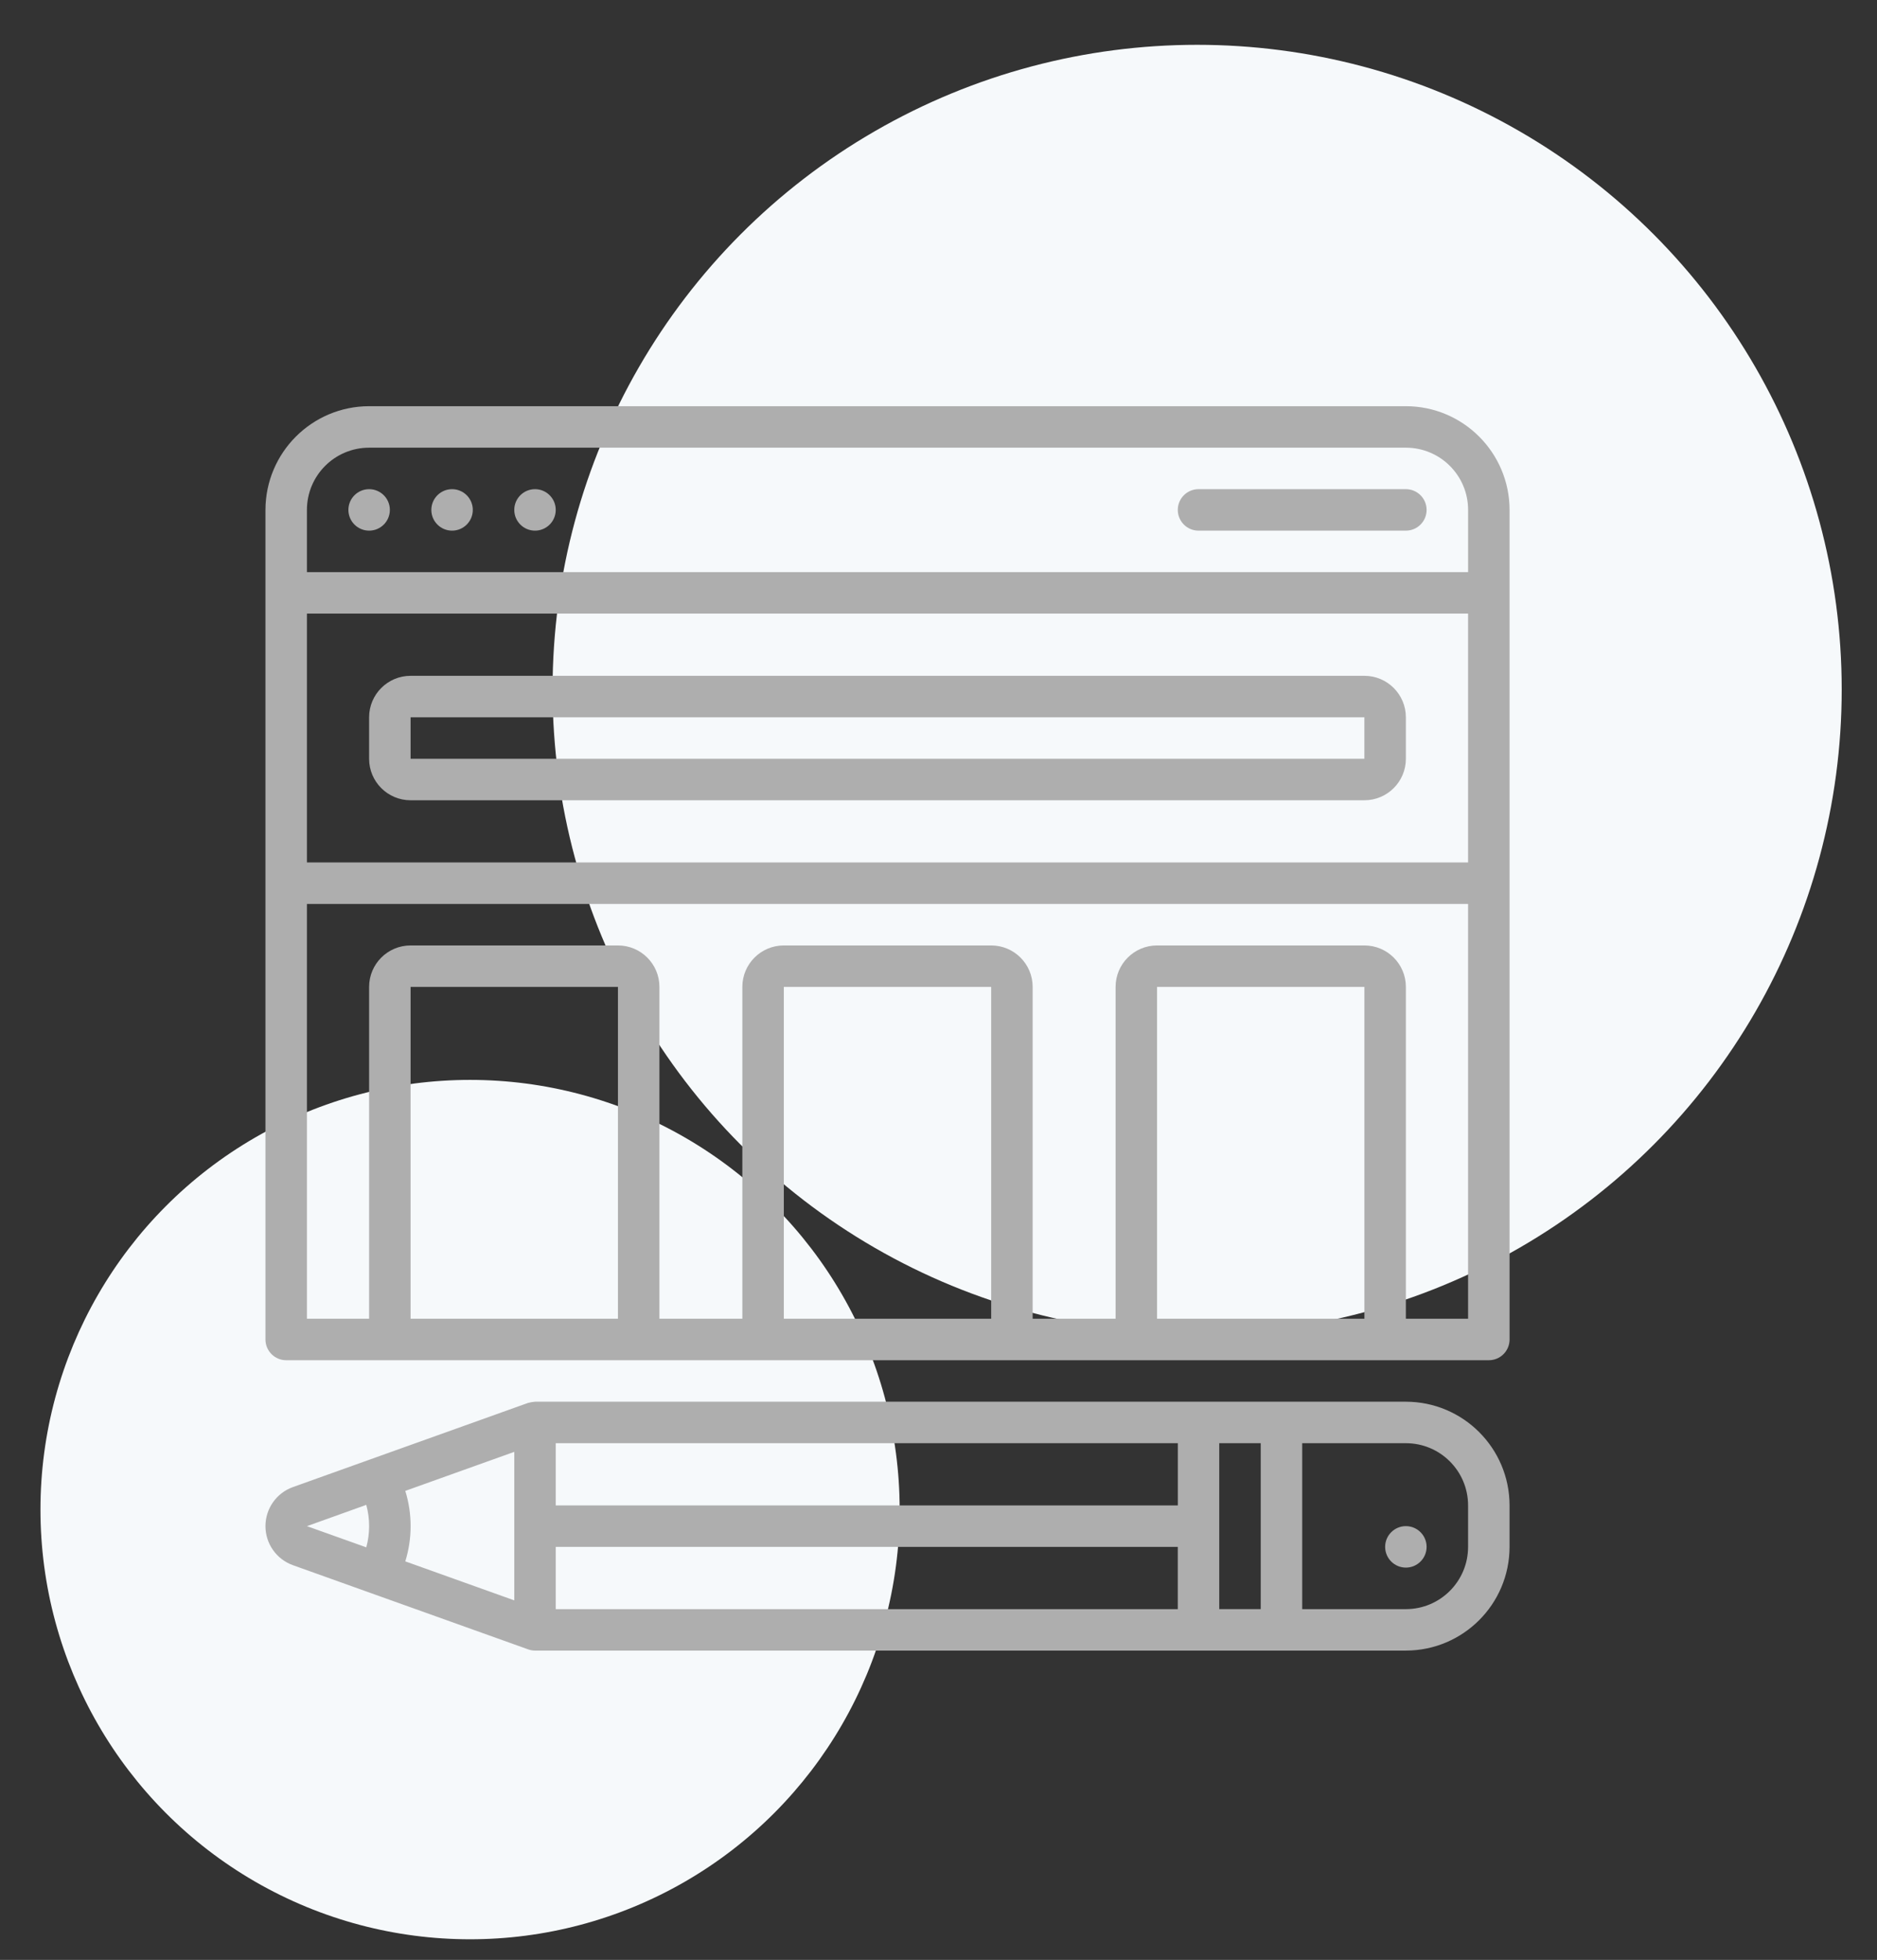 <?xml version="1.0" encoding="utf-8"?>
<!-- Generator: Adobe Illustrator 16.0.0, SVG Export Plug-In . SVG Version: 6.00 Build 0)  -->
<!DOCTYPE svg PUBLIC "-//W3C//DTD SVG 1.1//EN" "http://www.w3.org/Graphics/SVG/1.1/DTD/svg11.dtd">
<svg version="1.1" id="Calque_1" xmlns="http://www.w3.org/2000/svg" xmlns:xlink="http://www.w3.org/1999/xlink" x="0px" y="0px"
	 width="91px" height="95px" viewBox="0 0 91 95" enable-background="new 0 0 91 95" xml:space="preserve">
<rect x="0" y="0" width="91" height="95" fill="#333333" stroke="none"/>
<circle fill="#F6F9FB" cx="58.039" cy="33.422" r="31.25"/>
<circle fill="#F6F9FB" cx="22.789" cy="73.172" r="20.828"/>
<g>
	<path fill="#AEAEAE" d="M78.372,200.193H61.878c-1.949,0-3.535-1.586-3.535-3.535V163.67c0-1.949,1.586-3.533,3.535-3.533h16.494
		c1.949,0,3.535,1.584,3.535,3.533v12.961H79.55V163.67c0-0.65-0.527-1.178-1.178-1.178H61.878c-0.651,0-1.178,0.527-1.178,1.178
		v32.988c0,0.65,0.525,1.178,1.178,1.178h16.494c0.65,0,1.178-0.527,1.178-1.178v-12.961h2.357v12.961
		C81.907,198.607,80.321,200.193,78.372,200.193z"/>
	<rect x="79.55" y="178.986" fill="#AEAEAE" width="2.357" height="2.357"/>
	<path fill="#AEAEAE" d="M79.954,199.82l-1.053-2.109l4.698-2.35c0.363-0.203,0.662-0.66,0.662-1.059v-28.275
		c0-0.398-0.299-0.854-0.711-1.086l-4.644-2.32l1.054-2.107l4.692,2.346c1.213,0.68,1.965,1.912,1.965,3.166v28.277
		c0,1.256-0.752,2.486-1.916,3.141L79.954,199.82z"/>
	<rect x="59.522" y="191.947" fill="#AEAEAE" width="21.207" height="2.355"/>
	<rect x="59.522" y="164.85" fill="#AEAEAE" width="17.672" height="2.354"/>
	<rect x="30.068" y="194.303" fill="#AEAEAE" width="25.919" height="2.355"/>
	<rect x="25.355" y="177.809" fill="#AEAEAE" width="34.167" height="2.355"/>
	<rect x="30.068" y="130.682" fill="#AEAEAE" width="2.356" height="5.892"/>
	<rect x="30.068" y="141.286" fill="#AEAEAE" width="2.356" height="5.892"/>
	<rect x="33.602" y="137.751" fill="#AEAEAE" width="5.891" height="2.356"/>
	<rect x="22.999" y="137.751" fill="#AEAEAE" width="5.891" height="2.356"/>
	
		<rect x="46.678" y="190.182" transform="matrix(-0.421 -0.907 0.907 -0.421 -100.761 318.416)" fill="#AEAEAE" width="9.094" height="2.357"/>
	
		<rect x="39.543" y="186.814" transform="matrix(-0.907 -0.421 0.421 -0.907 -2.888 382.083)" fill="#AEAEAE" width="2.357" height="9.093"/>
	
		<rect x="34.102" y="186.486" transform="matrix(-0.847 -0.532 0.532 -0.847 -36.57 372.193)" fill="#AEAEAE" width="2.355" height="9.746"/>
	<path fill="#AEAEAE" d="M45.159,151.903c-0.624-1.074-0.954-2.3-0.954-3.548c0-3.898,3.17-7.069,7.069-7.069v2.356
		c-2.599,0-4.713,2.113-4.713,4.713c0,0.832,0.221,1.65,0.635,2.363L45.159,151.903z"/>
	<path fill="#AEAEAE" d="M59.522,188.41H30.068c-3.248,0-5.891-2.643-5.891-5.891v-27.096c0-3.248,2.643-5.892,5.891-5.892h31.811
		c3.248,0,5.892,2.644,5.892,5.892v5.891h-2.357v-5.891c0-1.949-1.584-3.535-3.533-3.535H30.068c-1.949,0-3.534,1.586-3.534,3.535
		v27.098c0,1.949,1.585,3.533,3.534,3.533h29.455V188.41z"/>
	<path fill="#AEAEAE" d="M73.659,157.78h-7.068v-2.356h7.068c3.248,0,5.891-2.643,5.891-5.891s-2.643-5.891-5.891-5.891
		c-0.412,0-0.797,0.037-1.176,0.115l-1.146,0.23l-0.242-1.143c-0.919-4.317-4.797-7.451-9.219-7.451
		c-5.197,0-9.426,4.229-9.426,9.425c0,0.674,0.072,1.349,0.214,2.003l-2.304,0.497c-0.177-0.818-0.267-1.659-0.267-2.5
		c0-6.496,5.286-11.781,11.782-11.781c5.161,0,9.728,3.416,11.246,8.263c0.176-0.01,0.354-0.016,0.534-0.016
		c4.547,0,8.248,3.7,8.248,8.247S78.206,157.78,73.659,157.78z"/>
	<path fill="#AEAEAE" d="M27.803,187.959l-5.438-2.266c-1.763-0.734-2.9-2.443-2.9-4.352v-24.74c0-1.91,1.137-3.616,2.9-4.353
		l5.438-2.265l0.907,2.174l-5.439,2.266c-0.881,0.368-1.45,1.223-1.45,2.178v24.742c0,0.953,0.569,1.809,1.45,2.176l5.439,2.266
		L27.803,187.959z"/>
</g>
<circle fill="#F6F9FB" cx="-25.461" cy="-102.078" r="31.25"/>
<circle fill="#F6F9FB" cx="-60.711" cy="-62.328" r="20.828"/>
<g>
	<path fill="#AEAEAE" d="M-14.553-53.488h-16.494c-1.949,0-3.535-1.586-3.535-3.535v-32.989c0-1.949,1.586-3.534,3.535-3.534h16.494
		c1.949,0,3.535,1.585,3.535,3.534v12.96h-2.357v-12.96c0-0.65-0.527-1.178-1.178-1.178h-16.494c-0.651,0-1.178,0.528-1.178,1.178
		v32.989c0,0.649,0.525,1.178,1.178,1.178h16.494c0.65,0,1.178-0.527,1.178-1.178v-12.961h2.357v12.961
		C-11.018-55.074-12.604-53.488-14.553-53.488z"/>
	<rect x="-13.375" y="-74.695" fill="#AEAEAE" width="2.357" height="2.356"/>
	<path fill="#AEAEAE" d="M-12.971-53.861l-1.053-2.109l4.698-2.35c0.363-0.203,0.662-0.66,0.662-1.06v-28.275
		c0-0.398-0.299-0.854-0.711-1.086l-4.644-2.32l1.054-2.108l4.692,2.346c1.213,0.68,1.965,1.913,1.965,3.167v28.276
		c0,1.256-0.752,2.487-1.916,3.142L-12.971-53.861z"/>
	<rect x="-33.402" y="-61.734" fill="#AEAEAE" width="21.207" height="2.354"/>
	<rect x="-33.402" y="-88.833" fill="#AEAEAE" width="17.672" height="2.354"/>
	<rect x="-62.857" y="-59.38" fill="#AEAEAE" width="25.919" height="2.356"/>
	<rect x="-67.57" y="-75.874" fill="#AEAEAE" width="34.167" height="2.356"/>
	<rect x="-62.857" y="-123" fill="#AEAEAE" width="2.356" height="5.891"/>
	<rect x="-62.857" y="-112.396" fill="#AEAEAE" width="2.356" height="5.891"/>
	<rect x="-59.323" y="-115.931" fill="#AEAEAE" width="5.891" height="2.356"/>
	<rect x="-69.926" y="-115.931" fill="#AEAEAE" width="5.891" height="2.356"/>
	
		<rect x="-46.247" y="-63.5" transform="matrix(-0.421 -0.907 0.907 -0.421 -2.738 -126.39)" fill="#AEAEAE" width="9.094" height="2.357"/>
	
		<rect x="-53.382" y="-66.868" transform="matrix(-0.907 -0.421 0.421 -0.907 -73.324 -140.826)" fill="#AEAEAE" width="2.357" height="9.093"/>
	
		<rect x="-58.823" y="-67.196" transform="matrix(-0.847 -0.532 0.532 -0.847 -73.309 -145.76)" fill="#AEAEAE" width="2.355" height="9.746"/>
	<path fill="#AEAEAE" d="M-47.766-101.779c-0.624-1.074-0.954-2.3-0.954-3.548c0-3.898,3.17-7.069,7.069-7.069v2.356
		c-2.599,0-4.713,2.114-4.713,4.713c0,0.833,0.22,1.65,0.634,2.363L-47.766-101.779z"/>
	<path fill="#AEAEAE" d="M-33.402-65.271h-29.455c-3.248,0-5.891-2.643-5.891-5.891v-27.097c0-3.248,2.643-5.891,5.891-5.891h31.811
		c3.248,0,5.892,2.643,5.892,5.891v5.891h-2.357v-5.891c0-1.949-1.584-3.534-3.533-3.534h-31.812c-1.949,0-3.534,1.585-3.534,3.534
		v27.098c0,1.949,1.585,3.534,3.534,3.534h29.455V-65.271z"/>
	<path fill="#AEAEAE" d="M-19.266-95.902h-7.068v-2.356h7.068c3.248,0,5.891-2.643,5.891-5.891s-2.643-5.891-5.891-5.891
		c-0.412,0-0.797,0.038-1.176,0.115l-1.146,0.231l-0.242-1.142c-0.919-4.318-4.797-7.452-9.219-7.452
		c-5.197,0-9.425,4.229-9.425,9.425c0,0.674,0.071,1.349,0.213,2.003l-2.304,0.497c-0.176-0.818-0.266-1.659-0.266-2.5
		c0-6.496,5.286-11.781,11.782-11.781c5.161,0,9.728,3.416,11.246,8.263c0.176-0.01,0.354-0.016,0.534-0.016
		c4.547,0,8.248,3.7,8.248,8.247S-14.719-95.902-19.266-95.902z"/>
	<path fill="#AEAEAE" d="M-65.122-65.723l-5.438-2.267c-1.763-0.733-2.9-2.442-2.9-4.351v-24.741c0-1.909,1.137-3.616,2.9-4.352
		l5.438-2.265l0.907,2.174l-5.439,2.266c-0.881,0.368-1.45,1.222-1.45,2.177v24.742c0,0.954,0.569,1.81,1.45,2.177l5.439,2.266
		L-65.122-65.723z"/>
</g>
<g>
	<path fill="#AEAEAE" d="M-121.271,125.969c-1.299,0-2.356-1.058-2.356-2.355c0-1.299,1.058-2.356,2.356-2.356
		s2.356,1.058,2.356,2.356C-118.915,124.911-119.973,125.969-121.271,125.969z"/>
	<polygon fill="#AEAEAE" points="-118.915,123.611 -121.271,123.611 -121.271,114.241 -115.062,118.52 -116.399,120.458 
		-118.915,118.727 	"/>
	<path fill="#AEAEAE" d="M-111.846,130.682h-16.494c-1.299,0-2.356-1.058-2.356-2.356V111.83c0-1.299,1.057-2.355,2.356-2.355
		h16.494c1.298,0,2.356,1.058,2.356,2.355v16.494C-109.49,129.624-110.548,130.682-111.846,130.682z M-128.34,111.83v16.494h16.497
		l-0.003-16.494H-128.34z"/>
	
		<rect x="-100.002" y="133.036" transform="matrix(-0.91 -0.414 0.414 -0.91 -244.457 215.46)" fill="#AEAEAE" width="2.232" height="2.356"/>
	
		<rect x="-111.179" y="129.49" transform="matrix(-0.91 -0.414 0.414 -0.91 -257.918 205.467)" fill="#AEAEAE" width="8.946" height="2.357"/>
	
		<rect x="-129.198" y="131.24" transform="matrix(-0.949 -0.316 0.316 -0.949 -275.302 220.164)" fill="#AEAEAE" width="18.818" height="2.355"/>
	
		<rect x="-108.164" y="135.455" transform="matrix(-0.949 -0.316 0.316 -0.949 -251.926 232.443)" fill="#AEAEAE" width="2.069" height="2.357"/>
	
		<rect x="-112.625" y="113.925" transform="matrix(-0.756 -0.655 0.655 -0.756 -261.972 132.482)" fill="#AEAEAE" width="12.698" height="2.357"/>
	
		<rect x="-98.894" y="121.336" transform="matrix(-0.755 -0.655 0.655 -0.755 -251.815 151.031)" fill="#AEAEAE" width="2.35" height="2.357"/>
	<path fill="#AEAEAE" d="M-72.028,110.65c-0.308,0-0.617-0.068-0.905-0.211c-0.748-0.366-1.211-1.127-1.211-1.983v-6.211
		c0-0.856,0.463-1.617,1.211-1.983c0.708-0.351,1.541-0.264,2.171,0.225l4.014,3.105c0.541,0.42,0.851,1.061,0.851,1.76
		c0,0.697-0.31,1.338-0.848,1.758l-4.018,3.105C-71.137,110.504-71.581,110.65-72.028,110.65z M-72.967,108.456h1.178l0,0H-72.967z
		 M-71.789,102.672v5.357l3.464-2.68L-71.789,102.672z"/>
	<path fill="#AEAEAE" d="M-62.364,115.365H-77.68c-1.299,0-2.356-1.059-2.356-2.356V97.691c0-1.299,1.058-2.355,2.356-2.355h15.316
		c1.298,0,2.356,1.059,2.356,2.355v15.316C-60.007,114.309-61.066,115.365-62.364,115.365z M-77.68,97.691v15.316h15.318
		l-0.002-15.316H-77.68z"/>
	
		<rect x="-83.227" y="95.774" transform="matrix(-0.786 -0.618 0.618 -0.786 -209.194 130.286)" fill="#AEAEAE" width="2.357" height="11.147"/>
	
		<rect x="-89.599" y="108.305" transform="matrix(-0.786 -0.618 0.618 -0.786 -225.587 140.828)" fill="#AEAEAE" width="2.357" height="2.301"/>
	
		<rect x="-69.13" y="110.211" transform="matrix(-0.425 -0.905 0.905 -0.425 -202.69 105.183)" fill="#AEAEAE" width="2.356" height="13.458"/>
	
		<rect x="-78.827" y="120.439" transform="matrix(-0.426 -0.905 0.905 -0.426 -220.657 103.021)" fill="#AEAEAE" width="2.355" height="2.134"/>
	
		<rect x="-88.376" y="118.847" transform="matrix(-0.588 -0.809 0.809 -0.588 -235.484 120.001)" fill="#AEAEAE" width="2.355" height="2.18"/>
	
		<rect x="-82.173" y="112.503" transform="matrix(-0.588 -0.809 0.809 -0.588 -221.983 117.815)" fill="#AEAEAE" width="2.356" height="5.844"/>
	<polygon fill="#AEAEAE" points="-71.789,148.841 -76.835,143.795 -75.169,142.129 -71.789,145.509 -66.052,139.771 
		-64.386,141.438 	"/>
	<path fill="#AEAEAE" d="M-62.364,154.244h-16.494c-1.299,0-2.356-1.059-2.356-2.355v-16.494c0-1.299,1.058-2.356,2.356-2.356
		h16.494c1.298,0,2.356,1.058,2.356,2.356v16.494C-60.007,153.188-61.066,154.244-62.364,154.244z M-78.858,135.395v16.494h16.497
		l-0.002-16.494H-78.858z"/>
	
		<rect x="-89.231" y="127.057" transform="matrix(-0.795 -0.607 0.607 -0.795 -236.168 176.655)" fill="#AEAEAE" width="1.996" height="2.356"/>
	
		<rect x="-84.994" y="131.74" transform="matrix(-0.795 -0.606 0.606 -0.795 -227.947 188.889)" fill="#AEAEAE" width="5.802" height="2.356"/>
	
		<rect x="-88.452" y="146.455" transform="matrix(-0.514 -0.858 0.858 -0.514 -251.966 152.588)" fill="#AEAEAE" width="11.342" height="2.356"/>
	
		<rect x="-89.161" y="137.716" transform="matrix(-0.515 -0.857 0.857 -0.515 -252.421 134.914)" fill="#AEAEAE" width="2.264" height="2.357"/>
	
		<rect x="-73.204" y="130.897" transform="matrix(-0.925 -0.381 0.381 -0.925 -179.881 228.573)" fill="#AEAEAE" width="11.734" height="2.357"/>
	
		<rect x="-77.595" y="127.106" transform="matrix(-0.925 -0.381 0.381 -0.925 -196.193 217.735)" fill="#AEAEAE" width="2.094" height="2.356"/>
	<path fill="#AEAEAE" d="M-114.203,107.118h-2.356v-3.535c0-2.599,2.114-4.712,4.713-4.712h24.741v2.355h-24.741
		c-1.299,0-2.356,1.058-2.356,2.355L-114.203,107.118L-114.203,107.118z"/>
	<path fill="#AEAEAE" d="M-78.858,162.491h-32.988c-2.599,0-4.713-2.113-4.713-4.714v-18.851h2.356v18.851
		c0,1.3,1.057,2.356,2.356,2.356h32.988c1.298,0,2.356-1.058,2.356-2.356V156.6h2.356v1.178
		C-74.145,160.378-76.259,162.491-78.858,162.491z"/>
	<polygon fill="#AEAEAE" points="-94.174,155.422 -96.53,155.422 -96.53,157.777 -94.174,157.777 	"/>
	<rect x="-115.381" y="150.71" fill="#AEAEAE" width="30.632" height="2.356"/>
</g>
<g>
	<path fill="#AEAEAE" d="M-79.164,74.129h-54.195c-3.248,0-5.891-2.643-5.891-5.891v-3.534h65.977v3.534
		C-73.273,71.486-75.916,74.129-79.164,74.129z M-136.894,67.061v1.179c0,1.948,1.585,3.534,3.534,3.534h54.195
		c1.949,0,3.535-1.586,3.535-3.534v-1.179H-136.894z"/>
	<path fill="#AEAEAE" d="M-76.808,65.882h-2.356V25.825c0-1.949-1.585-3.534-3.534-3.534h-47.126c-1.949,0-3.535,1.585-3.535,3.534
		v40.057h-2.356V25.825c0-3.248,2.643-5.891,5.891-5.891h47.126c3.248,0,5.891,2.643,5.891,5.891L-76.808,65.882L-76.808,65.882z"/>
	<polygon fill="#AEAEAE" points="-121.578,76.484 -123.934,76.484 -123.934,78.842 -121.578,78.842 	"/>
	<polygon fill="#AEAEAE" points="-126.29,76.484 -128.646,76.484 -128.646,78.842 -126.29,78.842 	"/>
	<polygon fill="#AEAEAE" points="-131.003,76.484 -133.359,76.484 -133.359,78.842 -131.003,78.842 	"/>
	<path fill="#AEAEAE" d="M-97.781,61.17h-16.962c-1.112,0-2.058-0.76-2.299-1.846l-2.114-8.209
		c-0.165-0.739,0.003-1.465,0.453-2.024c0.45-0.56,1.12-0.881,1.837-0.881h21.207c0.718,0,1.389,0.321,1.839,0.883
		c0.45,0.56,0.619,1.283,0.462,1.984l-2.133,8.284C-95.723,60.41-96.668,61.17-97.781,61.17z M-97.781,58.813v1.179V58.813
		L-97.781,58.813z M-95.649,50.527l-21.216,0.039l2.115,8.209l16.97,0.037L-95.649,50.527z"/>
	<rect x="-117.171" y="52.923" fill="#AEAEAE" width="9.731" height="2.356"/>
	<rect x="-105.083" y="52.923" fill="#AEAEAE" width="2.356" height="2.356"/>
	<rect x="-100.371" y="52.923" fill="#AEAEAE" width="5.019" height="2.356"/>
	
		<rect x="-114.084" y="44.584" transform="matrix(-0.8 -0.6 0.6 -0.8 -231.595 17.36)" fill="#AEAEAE" width="2.356" height="5.332"/>
	
		<rect x="-102.184" y="46.124" transform="matrix(-0.6 -0.8 0.8 -0.6 -197.151 -4)" fill="#AEAEAE" width="5.216" height="2.356"/>
	<rect x="-129.825" y="44.675" fill="#AEAEAE" width="2.356" height="5.892"/>
	<rect x="-129.825" y="52.923" fill="#AEAEAE" width="2.356" height="2.356"/>
	<rect x="-85.055" y="58.813" fill="#AEAEAE" width="2.356" height="2.356"/>
	<rect x="-85.055" y="51.744" fill="#AEAEAE" width="2.356" height="4.713"/>
	<path fill="#AEAEAE" d="M-131.003,39.963c-2.599,0-4.712-2.114-4.712-4.713v-7.069h2.356v7.069c0,1.299,1.058,2.356,2.356,2.356
		s2.356-1.057,2.356-2.356v-7.069h2.356v7.069C-126.29,37.849-128.404,39.963-131.003,39.963z"/>
	<path fill="#AEAEAE" d="M-123.934,39.963c-2.599,0-4.712-2.114-4.712-4.713h2.356c0,1.299,1.057,2.356,2.356,2.356
		c1.298,0,2.356-1.057,2.356-2.356v-7.069h2.356v7.069C-119.221,37.849-121.335,39.963-123.934,39.963z"/>
	<path fill="#AEAEAE" d="M-116.865,39.963c-2.599,0-4.712-2.114-4.712-4.713h2.356c0,1.299,1.057,2.356,2.356,2.356
		c1.298,0,2.356-1.057,2.356-2.356v-7.069h2.356v7.069C-112.152,37.849-114.266,39.963-116.865,39.963z"/>
	<path fill="#AEAEAE" d="M-109.796,39.963c-2.599,0-4.713-2.114-4.713-4.713h2.356c0,1.299,1.057,2.356,2.356,2.356
		c1.298,0,2.356-1.057,2.356-2.356v-7.069h2.356v7.069C-105.083,37.849-107.197,39.963-109.796,39.963z"/>
	<path fill="#AEAEAE" d="M-102.727,39.963c-2.599,0-4.713-2.114-4.713-4.713h2.356c0,1.299,1.058,2.356,2.356,2.356
		s2.356-1.057,2.356-2.356v-7.069h2.356v7.069C-98.015,37.849-100.128,39.963-102.727,39.963z"/>
	<path fill="#AEAEAE" d="M-95.658,39.963c-2.599,0-4.712-2.114-4.712-4.713h2.356c0,1.299,1.058,2.356,2.356,2.356
		c1.298,0,2.356-1.057,2.356-2.356v-7.069h2.356v7.069C-90.945,37.849-93.059,39.963-95.658,39.963z"/>
	<path fill="#AEAEAE" d="M-88.589,39.963c-2.599,0-4.712-2.114-4.712-4.713h2.356c0,1.299,1.057,2.356,2.356,2.356
		c1.298,0,2.356-1.057,2.356-2.356v-7.069h2.356v7.069C-83.876,37.849-85.99,39.963-88.589,39.963z"/>
	<path fill="#AEAEAE" d="M-81.52,39.963c-2.599,0-4.713-2.114-4.713-4.713h2.356c0,1.299,1.057,2.356,2.356,2.356
		c1.297,0,2.356-1.057,2.356-2.356v-7.069h2.356v7.069C-76.808,37.849-78.921,39.963-81.52,39.963z"/>
	<rect x="-134.538" y="27.003" fill="#AEAEAE" width="56.552" height="2.356"/>
	<polygon fill="#AEAEAE" points="-112.152,11.687 -114.509,11.687 -114.509,14.043 -112.152,14.043 	"/>
	<polygon fill="#AEAEAE" points="-120.399,15.221 -122.756,15.221 -122.756,17.578 -120.399,17.578 	"/>
	<polygon fill="#AEAEAE" points="-103.905,10.509 -106.262,10.509 -106.262,12.865 -103.905,12.865 	"/>
	<polygon fill="#AEAEAE" points="-95.658,11.687 -98.015,11.687 -98.015,14.043 -95.658,14.043 	"/>
	<polygon fill="#AEAEAE" points="-87.411,15.221 -89.768,15.221 -89.768,17.578 -87.411,17.578 	"/>
</g>
<g>
	<path id="Shape_7_" fill="#AEAEAE" d="M68.159,19.689H17.896c-2.774,0.003-5.022,2.252-5.026,5.027v40.21
		c0,0.556,0.45,1.006,1.005,1.006h58.307c0.555,0,1.005-0.45,1.005-1.006v-40.21C73.182,21.941,70.934,19.692,68.159,19.689z
		 M14.88,29.742h56.295v12.063H14.88V29.742z M17.896,21.7h50.264c1.666,0,3.016,1.35,3.016,3.016v3.016H14.88v-3.016
		C14.88,23.05,16.229,21.7,17.896,21.7z M19.906,63.922V47.837h10.053v16.085H19.906z M38.001,63.922V47.837h10.053v16.085H38.001z
		 M56.096,63.922V47.837h10.053v16.085H56.096z M68.159,63.922V47.837c0-1.11-0.9-2.01-2.011-2.01H56.096
		c-1.11,0-2.01,0.9-2.01,2.01v16.085h-4.021V47.837c0-1.11-0.9-2.01-2.011-2.01H38.001c-1.11,0-2.011,0.9-2.011,2.01v16.085H31.97
		V47.837c0-1.11-0.9-2.01-2.011-2.01H19.906c-1.11,0-2.011,0.9-2.011,2.01v16.085H14.88V43.816h56.295v20.106H68.159z"/>
	<circle id="Oval_7_" fill="#AEAEAE" cx="17.896" cy="24.716" r="1.005"/>
	<circle id="Oval_6_" fill="#AEAEAE" cx="21.917" cy="24.716" r="1.005"/>
	<circle id="Oval_5_" fill="#AEAEAE" cx="25.938" cy="24.716" r="1.005"/>
	<path id="Shape_6_" fill="#AEAEAE" d="M58.106,25.721h10.053c0.556,0,1.005-0.451,1.005-1.005c0-0.555-0.449-1.005-1.005-1.005
		H58.106c-0.556,0-1.005,0.45-1.005,1.005C57.102,25.271,57.551,25.721,58.106,25.721z"/>
	<path id="Shape_5_" fill="#AEAEAE" d="M66.148,32.758H19.906c-1.11,0-2.011,0.9-2.011,2.011v2.01c0,1.111,0.9,2.011,2.011,2.011
		h46.242c1.11,0,2.011-0.9,2.011-2.011v-2.01C68.159,33.658,67.259,32.758,66.148,32.758z M19.906,36.779v-2.01h46.242v2.01H19.906z
		"/>
	<path id="Shape_4_" fill="#AEAEAE" d="M68.159,67.943H25.938c-0.114,0.009-0.228,0.029-0.339,0.059L14.204,72.08
		c-0.801,0.286-1.334,1.043-1.334,1.895c0,0.85,0.533,1.607,1.334,1.893L25.6,79.945c0.109,0.041,0.223,0.061,0.338,0.061h42.222
		c2.774-0.003,5.022-2.252,5.026-5.027v-2.01C73.182,70.193,70.934,67.945,68.159,67.943z M24.933,77.572l-5.284-1.89
		c0.345-1.113,0.345-2.304,0-3.417l5.284-1.891V77.572z M57.102,69.953v3.016H26.943v-3.016H57.102z M17.758,72.943
		c0.184,0.674,0.184,1.387,0,2.059l-2.878-1.027L17.758,72.943z M26.943,74.979h30.158v3.018H26.943V74.979z M59.111,77.996v-8.043
		h2.011v8.043H59.111z M71.175,74.979c0,1.667-1.35,3.018-3.016,3.018h-5.026v-8.043h5.026c1.666,0,3.016,1.351,3.016,3.016V74.979z
		"/>
	<circle id="Oval_4_" fill="#AEAEAE" cx="68.159" cy="74.979" r="1.005"/>
</g>
<g>
	<path fill="#AFAEAF" stroke="#AEAEAE" stroke-miterlimit="10" d="M132.254,99.201c-1.516-0.053-2.709-1.324-2.664-2.842V40.104
		c-0.045-1.516,1.148-2.789,2.664-2.841h56.611c1.516,0.052,2.709,1.325,2.664,2.841v56.255c0.045,1.518-1.148,2.789-2.664,2.842
		H132.254z M130.705,96.33c-0.051,0.889,0.6,1.658,1.486,1.754l0.027,0.004h56.68l0.023-0.004c0.885-0.084,1.551-0.871,1.492-1.756
		V71.936h-59.709V96.33z M130.705,70.82h59.709V46.767h-59.709V70.82z M130.705,45.652h59.709v-5.519
		c0.051-0.889-0.6-1.657-1.486-1.753l-0.027-0.003h-56.682l-0.027,0.003c-0.887,0.096-1.537,0.865-1.486,1.753V45.652z"/>
	<circle fill="#AFAEAF" stroke="#AEAEAE" stroke-miterlimit="10" cx="134.342" cy="42.015" r="0.557"/>
	<circle fill="#AFAEAF" stroke="#AEAEAE" stroke-miterlimit="10" cx="138.537" cy="42.015" r="0.557"/>
	<circle fill="#AFAEAF" stroke="#AEAEAE" stroke-miterlimit="10" cx="142.732" cy="42.015" r="0.557"/>
	<path fill="#AFAEAF" stroke="#AEAEAE" stroke-miterlimit="10" d="M179.436,42.572c-0.307,0-0.557-0.25-0.557-0.557
		c0-0.307,0.25-0.557,0.557-0.557h7.342c0.307,0,0.557,0.25,0.557,0.557c0,0.308-0.25,0.557-0.557,0.557H179.436z"/>
	<path fill="#AFAEAF" stroke="#AEAEAE" stroke-miterlimit="10" d="M144.829,67.74c-1.896,0-3.707-0.592-5.237-1.709l-0.03-0.023
		c-0.015-0.01-0.028-0.021-0.042-0.031c-3.116-2.295-4.398-6.305-3.19-9.982s4.619-6.146,8.489-6.146h0.024
		c3.835,0,7.236,2.439,8.464,6.072c1.23,3.639,0.004,7.646-3.053,9.973l-0.014,0.01l-0.014,0.012
		c-0.021,0.02-0.047,0.039-0.072,0.055l-0.02,0.012l-0.019,0.014C148.576,67.137,146.748,67.74,144.829,67.74L144.829,67.74z
		 M140.456,65.283c1.297,0.875,2.81,1.338,4.373,1.338c1.564,0,3.077-0.463,4.374-1.338l0.162-0.109l0.043-0.191
		c0.066-0.309,0.104-0.623,0.107-0.939c0-2.59-2.103-4.691-4.687-4.691s-4.687,2.102-4.687,4.686
		c0.004,0.322,0.04,0.641,0.108,0.949l0.972-0.105L140.456,65.283z M149.486,53.658c0.357,1.75-0.293,3.521-1.696,4.625
		l-0.558,0.438l0.606,0.369c1.37,0.832,2.345,2.209,2.673,3.777l0.244,1.168l0.648-1c2.016-3.107,1.557-7.24-1.094-9.826
		l-1.145-1.119L149.486,53.658z M139.348,53.209c-1.494,1.459-2.352,3.496-2.351,5.586c-0.001,1.508,0.435,2.975,1.257,4.24l0.649,1
		l0.243-1.168c0.328-1.568,1.303-2.945,2.674-3.777l0.605-0.369l-0.558-0.438c-1.403-1.104-2.054-2.875-1.696-4.625l0.321-1.57
		L139.348,53.209z M144.829,50.961c-2.006,0-3.638,1.633-3.638,3.639s1.632,3.637,3.638,3.637s3.638-1.631,3.638-3.637
		S146.835,50.961,144.829,50.961z"/>
	<path fill="#AFAEAF" stroke="#AEAEAE" stroke-miterlimit="10" d="M157.414,52.01c-0.308,0-0.558-0.25-0.558-0.557
		s0.25-0.557,0.558-0.557h18.875c0.309,0,0.558,0.25,0.558,0.557s-0.249,0.557-0.558,0.557H157.414z"/>
	<path fill="#AFAEAF" stroke="#AEAEAE" stroke-miterlimit="10" d="M180.484,52.01c-0.307,0-0.557-0.25-0.557-0.557
		s0.25-0.557,0.557-0.557h4.195c0.307,0,0.557,0.25,0.557,0.557s-0.25,0.557-0.557,0.557H180.484z"/>
	<path fill="#AFAEAF" stroke="#AEAEAE" stroke-miterlimit="10" d="M157.414,56.205c-0.308,0-0.558-0.25-0.558-0.557
		c0-0.309,0.25-0.559,0.558-0.559h4.194c0.308,0,0.558,0.25,0.558,0.559c0,0.307-0.25,0.557-0.558,0.557H157.414z"/>
	<path fill="#AFAEAF" stroke="#AEAEAE" stroke-miterlimit="10" d="M165.803,56.205c-0.307,0-0.557-0.25-0.557-0.557
		c0-0.309,0.25-0.559,0.557-0.559h18.877c0.307,0,0.557,0.25,0.557,0.559c0,0.307-0.25,0.557-0.557,0.557H165.803z"/>
	<path fill="#AFAEAF" stroke="#AEAEAE" stroke-miterlimit="10" d="M161.608,66.691c-0.886,0-1.606-0.721-1.606-1.605v-2.098
		c0-0.885,0.721-1.605,1.606-1.605h6.292c0.885,0,1.605,0.721,1.605,1.605v2.098c0,0.885-0.721,1.605-1.605,1.605H161.608z
		 M161.117,65.578h7.274v-3.082h-7.274V65.578z"/>
	<path fill="#AFAEAF" stroke="#AEAEAE" stroke-miterlimit="10" d="M174.192,66.691c-0.886,0-1.606-0.721-1.606-1.605v-2.098
		c0-0.885,0.721-1.605,1.606-1.605h6.292c0.886,0,1.605,0.721,1.605,1.605v2.098c0,0.885-0.72,1.605-1.605,1.605H174.192z
		 M173.701,65.578h7.275v-3.082h-7.275V65.578z"/>
	<path fill="#AFAEAF" stroke="#AEAEAE" stroke-miterlimit="10" d="M137.488,85.568c-0.885,0-1.605-0.721-1.605-1.605v-7.342
		c0-0.885,0.721-1.605,1.605-1.605h10.486c0.887,0,1.606,0.721,1.606,1.605v7.342c0,0.885-0.72,1.605-1.606,1.605H137.488z
		 M136.997,84.453h11.47v-8.322h-11.47V84.453z"/>
	<path fill="#AFAEAF" stroke="#AEAEAE" stroke-miterlimit="10" d="M155.316,85.568c-0.886,0-1.605-0.721-1.605-1.605v-7.342
		c0-0.885,0.72-1.605,1.605-1.605h10.486c0.886,0,1.605,0.721,1.605,1.605v7.342c0,0.885-0.72,1.605-1.605,1.605H155.316z
		 M154.824,84.453h11.471v-8.322h-11.471V84.453z"/>
	<path fill="#AFAEAF" stroke="#AEAEAE" stroke-miterlimit="10" d="M173.144,85.568c-0.886,0-1.606-0.721-1.606-1.605v-7.342
		c0-0.885,0.721-1.605,1.606-1.605h10.487c0.885,0,1.605,0.721,1.605,1.605v7.342c0,0.885-0.721,1.605-1.605,1.605H173.144z
		 M172.652,84.453h11.47v-8.322h-11.47V84.453z"/>
	<path fill="#AFAEAF" stroke="#AEAEAE" stroke-miterlimit="10" d="M137.488,89.764c-0.307,0-0.557-0.25-0.557-0.559
		c0-0.307,0.25-0.557,0.557-0.557h10.486c0.308,0,0.558,0.25,0.558,0.557c0,0.309-0.25,0.559-0.558,0.559H137.488z"/>
	<path fill="#AFAEAF" stroke="#AEAEAE" stroke-miterlimit="10" d="M137.488,93.957c-0.307,0-0.557-0.25-0.557-0.557
		s0.25-0.557,0.557-0.557h10.486c0.308,0,0.558,0.25,0.558,0.557s-0.25,0.557-0.558,0.557H137.488z"/>
	<path fill="#AFAEAF" stroke="#AEAEAE" stroke-miterlimit="10" d="M155.316,89.764c-0.308,0-0.558-0.25-0.558-0.559
		c0-0.307,0.25-0.557,0.558-0.557h10.486c0.308,0,0.558,0.25,0.558,0.557c0,0.309-0.25,0.559-0.558,0.559H155.316z"/>
	<path fill="#AFAEAF" stroke="#AEAEAE" stroke-miterlimit="10" d="M155.316,93.957c-0.308,0-0.558-0.25-0.558-0.557
		s0.25-0.557,0.558-0.557h10.486c0.308,0,0.558,0.25,0.558,0.557s-0.25,0.557-0.558,0.557H155.316z"/>
	<path fill="#AFAEAF" stroke="#AEAEAE" stroke-miterlimit="10" d="M173.144,89.764c-0.308,0-0.558-0.25-0.558-0.559
		c0-0.307,0.25-0.557,0.558-0.557h10.487c0.307,0,0.557,0.25,0.557,0.557c0,0.309-0.25,0.559-0.557,0.559H173.144z"/>
	<path fill="#AFAEAF" stroke="#AEAEAE" stroke-miterlimit="10" d="M173.144,93.957c-0.308,0-0.558-0.25-0.558-0.557
		s0.25-0.557,0.558-0.557h10.487c0.307,0,0.557,0.25,0.557,0.557s-0.25,0.557-0.557,0.557H173.144z"/>
</g>
<g>
	<circle fill="#AFAEAF" stroke="#AEAEAE" stroke-miterlimit="10" cx="133.785" cy="-52.953" r="0.557"/>
	<circle fill="#AFAEAF" stroke="#AEAEAE" stroke-miterlimit="10" cx="137.98" cy="-52.953" r="0.557"/>
	<circle fill="#AFAEAF" stroke="#AEAEAE" stroke-miterlimit="10" cx="142.175" cy="-52.953" r="0.557"/>
	<path fill="#AFAEAF" stroke="#AEAEAE" stroke-miterlimit="10" d="M172.586-52.396c-0.307,0-0.557-0.25-0.557-0.557
		s0.25-0.557,0.557-0.557h7.342c0.307,0,0.557,0.25,0.557,0.557s-0.25,0.557-0.557,0.557H172.586z"/>
	<path fill="#AFAEAF" stroke="#AEAEAE" stroke-miterlimit="10" d="M162.1,4.234c-2.042,0-3.703-1.661-3.703-3.703v-8.881h-26.709
		c-1.463,0-2.654-1.191-2.654-2.654V-55.05c0-1.464,1.191-2.655,2.654-2.655h50.338c1.463,0,2.654,1.191,2.654,2.655v12.027h2.588
		c2.043,0,3.704,1.662,3.704,3.704v39.85c0,2.042-1.661,3.703-3.704,3.703H162.1z M159.511,0.531c0,1.427,1.161,2.589,2.589,2.589
		h25.168c1.428,0,2.59-1.162,2.59-2.589v-1.447l-0.743,0.441c-0.56,0.333-1.198,0.51-1.849,0.514H162.1
		c-0.647-0.004-1.287-0.182-1.846-0.514l-0.743-0.441V0.531z M162.1-41.909c-1.428,0-2.589,1.162-2.589,2.589v35.655
		c0,1.427,1.161,2.589,2.589,2.589h25.168c1.428,0,2.59-1.162,2.59-2.589v-35.655c0-1.428-1.162-2.589-2.59-2.589h-1.855
		l-2.835,3.025c-0.698,0.741-1.684,1.168-2.703,1.17h-10.381c-1.019-0.001-2.004-0.428-2.702-1.171l-2.835-3.023H162.1z
		 M146.926-9.465h11.471v-29.854c0-2.042,1.661-3.704,3.703-3.704h21.465v-5.178h-36.639V-9.465z M130.147-11.005
		c0,0.849,0.69,1.54,1.54,1.54h14.125v-38.736h-15.665V-11.005z M167.604-39.646c0.487,0.52,1.176,0.818,1.889,0.818h10.382
		c0.713,0,1.4-0.299,1.889-0.817l2.121-2.263h-18.4L167.604-39.646z M131.688-56.59c-0.85,0-1.54,0.691-1.54,1.541v5.735h53.417
		v-5.735c0-0.85-0.69-1.541-1.539-1.541H131.688z"/>
	<path fill="#AFAEAF" stroke="#AEAEAE" stroke-miterlimit="10" d="M163.148-32.47c-0.227,0-0.428-0.135-0.515-0.344
		c-0.087-0.208-0.039-0.447,0.12-0.607l1.049-1.049c0.1-0.095,0.236-0.15,0.381-0.15c0.149,0,0.289,0.058,0.395,0.164
		c0.214,0.213,0.217,0.563,0.007,0.781l-1.042,1.042C163.438-32.528,163.297-32.47,163.148-32.47z"/>
	<path fill="#AFAEAF" stroke="#AEAEAE" stroke-miterlimit="10" d="M163.136-27.214c-0.048,0-0.095-0.006-0.142-0.018
		c-0.194-0.051-0.347-0.204-0.397-0.398c-0.052-0.195,0.007-0.402,0.151-0.542l6.299-6.298c0.098-0.095,0.236-0.151,0.381-0.151
		c0.148,0,0.289,0.058,0.395,0.164c0.213,0.213,0.216,0.563,0.006,0.781l-6.285,6.286C163.432-27.276,163.285-27.214,163.136-27.214
		L163.136-27.214z"/>
	<circle fill="#AFAEAF" stroke="#AEAEAE" stroke-miterlimit="10" cx="133.785" cy="-43.514" r="0.557"/>
	<path fill="#AFAEAF" stroke="#AEAEAE" stroke-miterlimit="10" d="M137.98-42.957c-0.308,0-0.558-0.25-0.558-0.557
		c0-0.308,0.25-0.557,0.558-0.557h4.194c0.308,0,0.558,0.25,0.558,0.557c0,0.307-0.25,0.557-0.558,0.557H137.98z"/>
	<circle fill="#AFAEAF" stroke="#AEAEAE" stroke-miterlimit="10" cx="133.785" cy="-39.32" r="0.557"/>
	<path fill="#AFAEAF" stroke="#AEAEAE" stroke-miterlimit="10" d="M137.98-38.763c-0.308,0-0.558-0.25-0.558-0.557
		c0-0.308,0.25-0.557,0.558-0.557h4.194c0.308,0,0.558,0.25,0.558,0.557c0,0.307-0.25,0.557-0.558,0.557H137.98z"/>
	<circle fill="#AFAEAF" stroke="#AEAEAE" stroke-miterlimit="10" cx="133.785" cy="-35.125" r="0.557"/>
	<path fill="#AFAEAF" stroke="#AEAEAE" stroke-miterlimit="10" d="M137.98-34.568c-0.308,0-0.558-0.25-0.558-0.557
		s0.25-0.557,0.558-0.557h4.194c0.308,0,0.558,0.25,0.558,0.557s-0.25,0.557-0.558,0.557H137.98z"/>
	<circle fill="#AFAEAF" stroke="#AEAEAE" stroke-miterlimit="10" cx="133.785" cy="-30.93" r="0.557"/>
	<path fill="#AFAEAF" stroke="#AEAEAE" stroke-miterlimit="10" d="M137.98-30.373c-0.308,0-0.558-0.25-0.558-0.557
		s0.25-0.557,0.558-0.557h4.194c0.308,0,0.558,0.25,0.558,0.557s-0.25,0.557-0.558,0.557H137.98z"/>
	<circle fill="#AFAEAF" stroke="#AEAEAE" stroke-miterlimit="10" cx="133.785" cy="-26.735" r="0.557"/>
	<path fill="#AFAEAF" stroke="#AEAEAE" stroke-miterlimit="10" d="M137.98-26.178c-0.308,0-0.558-0.25-0.558-0.557
		s0.25-0.557,0.558-0.557h4.194c0.308,0,0.558,0.25,0.558,0.557s-0.25,0.557-0.558,0.557H137.98z"/>
	<circle fill="#AFAEAF" stroke="#AEAEAE" stroke-miterlimit="10" cx="133.785" cy="-22.541" r="0.557"/>
	<path fill="#AFAEAF" stroke="#AEAEAE" stroke-miterlimit="10" d="M137.98-21.983c-0.308,0-0.558-0.25-0.558-0.557
		s0.25-0.557,0.558-0.557h4.194c0.308,0,0.558,0.25,0.558,0.557s-0.25,0.557-0.558,0.557H137.98z"/>
	<circle fill="#AFAEAF" stroke="#AEAEAE" stroke-miterlimit="10" cx="133.785" cy="-18.346" r="0.557"/>
	<path fill="#AFAEAF" stroke="#AEAEAE" stroke-miterlimit="10" d="M137.98-17.789c-0.308,0-0.558-0.25-0.558-0.557
		c0-0.308,0.25-0.557,0.558-0.557h4.194c0.308,0,0.558,0.25,0.558,0.557c0,0.307-0.25,0.557-0.558,0.557H137.98z"/>
	<circle fill="#AFAEAF" stroke="#AEAEAE" stroke-miterlimit="10" cx="133.785" cy="-14.151" r="0.557"/>
	<path fill="#AFAEAF" stroke="#AEAEAE" stroke-miterlimit="10" d="M137.98-13.594c-0.308,0-0.558-0.25-0.558-0.557
		s0.25-0.558,0.558-0.558h4.194c0.308,0,0.558,0.25,0.558,0.558s-0.25,0.557-0.558,0.557H137.98z"/>
</g>
<g>
	<path fill="#AFAEAF" stroke="#AEAEAE" stroke-miterlimit="10" d="M158.422,179.811c-0.885,0-1.605-0.721-1.605-1.605v-5.82
		l-0.247-0.141c-0.492-0.285-0.8-0.813-0.802-1.383v-1.537h-20.416c-1.465,0-2.655-1.191-2.655-2.654v-46.143
		c0-1.465,1.19-2.656,2.655-2.656h56.629c1.464,0,2.654,1.191,2.654,2.656v46.143c0,1.463-1.19,2.654-2.654,2.654h-20.417v1.539
		c-0.002,0.568-0.309,1.096-0.802,1.381l-0.247,0.141v5.82c0,0.885-0.72,1.605-1.605,1.605H158.422z M157.931,178.695h11.47v-6.227
		h-11.47V178.695z M156.882,171.355h13.567v-5.178h-13.567V171.355z M167.865,143.783c1.515,3.799,4.079,8.961,7.692,11.975
		c0.138,0.115,0.212,0.291,0.198,0.471s-0.114,0.342-0.268,0.434l-0.018,0.012c-2.803,1.848-4.595,4.824-4.917,8.166l-0.029,0.307
		l0.265,0.16c0.475,0.287,0.771,0.811,0.774,1.365v1.537h20.417c0.849,0,1.54-0.691,1.54-1.539v-23.561h-25.924L167.865,143.783z
		 M133.811,166.67c0,0.848,0.691,1.539,1.541,1.539h20.416v-1.539c0.003-0.553,0.3-1.076,0.775-1.363l0.264-0.16l-0.029-0.307
		c-0.321-3.344-2.114-6.322-4.919-8.17l-0.017-0.012c-0.153-0.092-0.253-0.254-0.267-0.434s0.061-0.355,0.198-0.471
		c3.617-3.016,6.18-8.176,7.692-11.975l0.269-0.674h-25.924V166.67z M161.882,140.307c-0.743,2.414-3.546,10.658-8.439,15.439
		l-0.396,0.387l0.431,0.348c2.483,2,4.09,4.967,4.407,8.141l0.044,0.441h11.474l0.044-0.441c0.318-3.174,1.924-6.141,4.407-8.141
		l0.432-0.348l-0.396-0.387c-4.877-4.766-7.692-13.021-8.439-15.439l-0.107-0.346h-1.119v11.518l0.328,0.117
		c1.223,0.432,1.95,1.672,1.731,2.951c-0.22,1.277-1.319,2.205-2.616,2.205s-2.397-0.928-2.616-2.205
		c-0.22-1.279,0.509-2.52,1.731-2.951l0.327-0.117v-11.518h-1.12L161.882,140.307z M163.666,152.545c-0.85,0-1.54,0.691-1.54,1.539
		c0,0.85,0.69,1.541,1.54,1.541c0.849,0,1.54-0.691,1.54-1.541C165.206,153.236,164.515,152.545,163.666,152.545z M165.821,134.684
		l27.699,7.42v-14.84L165.821,134.684z M133.811,142.104l27.702-7.42l-27.702-7.42V142.104z M164.987,138.846
		c0.706,0,1.319,0.455,1.526,1.131c0.089,0.285,0.278,0.883,0.56,1.686l0.115,0.33h21.605l-25.128-6.732l-25.128,6.732h21.604
		l0.115-0.328c0.259-0.736,0.447-1.324,0.56-1.688c0.207-0.676,0.82-1.131,1.526-1.131H164.987z M163.666,134.107l25.128-6.732
		h-50.257L163.666,134.107z M135.352,118.986c-0.85,0-1.541,0.691-1.541,1.541v5.734h59.71v-5.734c0-0.85-0.691-1.541-1.54-1.541
		H135.352z"/>
	<circle fill="#AFAEAF" stroke="#AEAEAE" stroke-miterlimit="10" cx="137.448" cy="122.624" r="0.558"/>
	<circle fill="#AFAEAF" stroke="#AEAEAE" stroke-miterlimit="10" cx="141.643" cy="122.624" r="0.558"/>
	<circle fill="#AFAEAF" stroke="#AEAEAE" stroke-miterlimit="10" cx="145.838" cy="122.624" r="0.558"/>
	<path fill="#AFAEAF" stroke="#AEAEAE" stroke-miterlimit="10" d="M187.785,123.182c-0.307,0-0.557-0.25-0.557-0.559
		c0-0.307,0.25-0.557,0.557-0.557h2.098c0.308,0,0.557,0.25,0.557,0.557c0,0.309-0.249,0.559-0.557,0.559H187.785z"/>
	<path fill="#AFAEAF" stroke="#AEAEAE" stroke-miterlimit="10" d="M168.909,123.182c-0.308,0-0.558-0.25-0.558-0.559
		c0-0.307,0.25-0.557,0.558-0.557h14.682c0.308,0,0.557,0.25,0.557,0.557c0,0.309-0.249,0.559-0.557,0.559H168.909z"/>
	<path fill="#AFAEAF" stroke="#AEAEAE" stroke-miterlimit="10" d="M137.448,147.301c-0.307,0-0.557-0.25-0.557-0.557
		s0.25-0.557,0.557-0.557h2.098c0.307,0,0.557,0.25,0.557,0.557s-0.25,0.557-0.557,0.557H137.448z"/>
	<path fill="#AFAEAF" stroke="#AEAEAE" stroke-miterlimit="10" d="M143.74,147.301c-0.307,0-0.557-0.25-0.557-0.557
		s0.25-0.557,0.557-0.557h8.39c0.308,0,0.558,0.25,0.558,0.557s-0.25,0.557-0.558,0.557H143.74z"/>
	<path fill="#AFAEAF" stroke="#AEAEAE" stroke-miterlimit="10" d="M137.448,151.496c-0.307,0-0.557-0.25-0.557-0.557
		c0-0.309,0.25-0.559,0.557-0.559h12.584c0.308,0,0.558,0.25,0.558,0.559c0,0.307-0.25,0.557-0.558,0.557H137.448z"/>
	<path fill="#AFAEAF" stroke="#AEAEAE" stroke-miterlimit="10" d="M187.785,147.301c-0.307,0-0.557-0.25-0.557-0.557
		s0.25-0.557,0.557-0.557h2.098c0.308,0,0.557,0.25,0.557,0.557s-0.249,0.557-0.557,0.557H187.785z"/>
	<path fill="#AFAEAF" stroke="#AEAEAE" stroke-miterlimit="10" d="M175.201,147.301c-0.308,0-0.558-0.25-0.558-0.557
		s0.25-0.557,0.558-0.557h8.39c0.308,0,0.557,0.25,0.557,0.557s-0.249,0.557-0.557,0.557H175.201z"/>
	<path fill="#AFAEAF" stroke="#AEAEAE" stroke-miterlimit="10" d="M177.299,151.496c-0.308,0-0.558-0.25-0.558-0.557
		c0-0.309,0.25-0.559,0.558-0.559h12.584c0.308,0,0.557,0.25,0.557,0.559c0,0.307-0.249,0.557-0.557,0.557H177.299z"/>
</g>
</svg>

